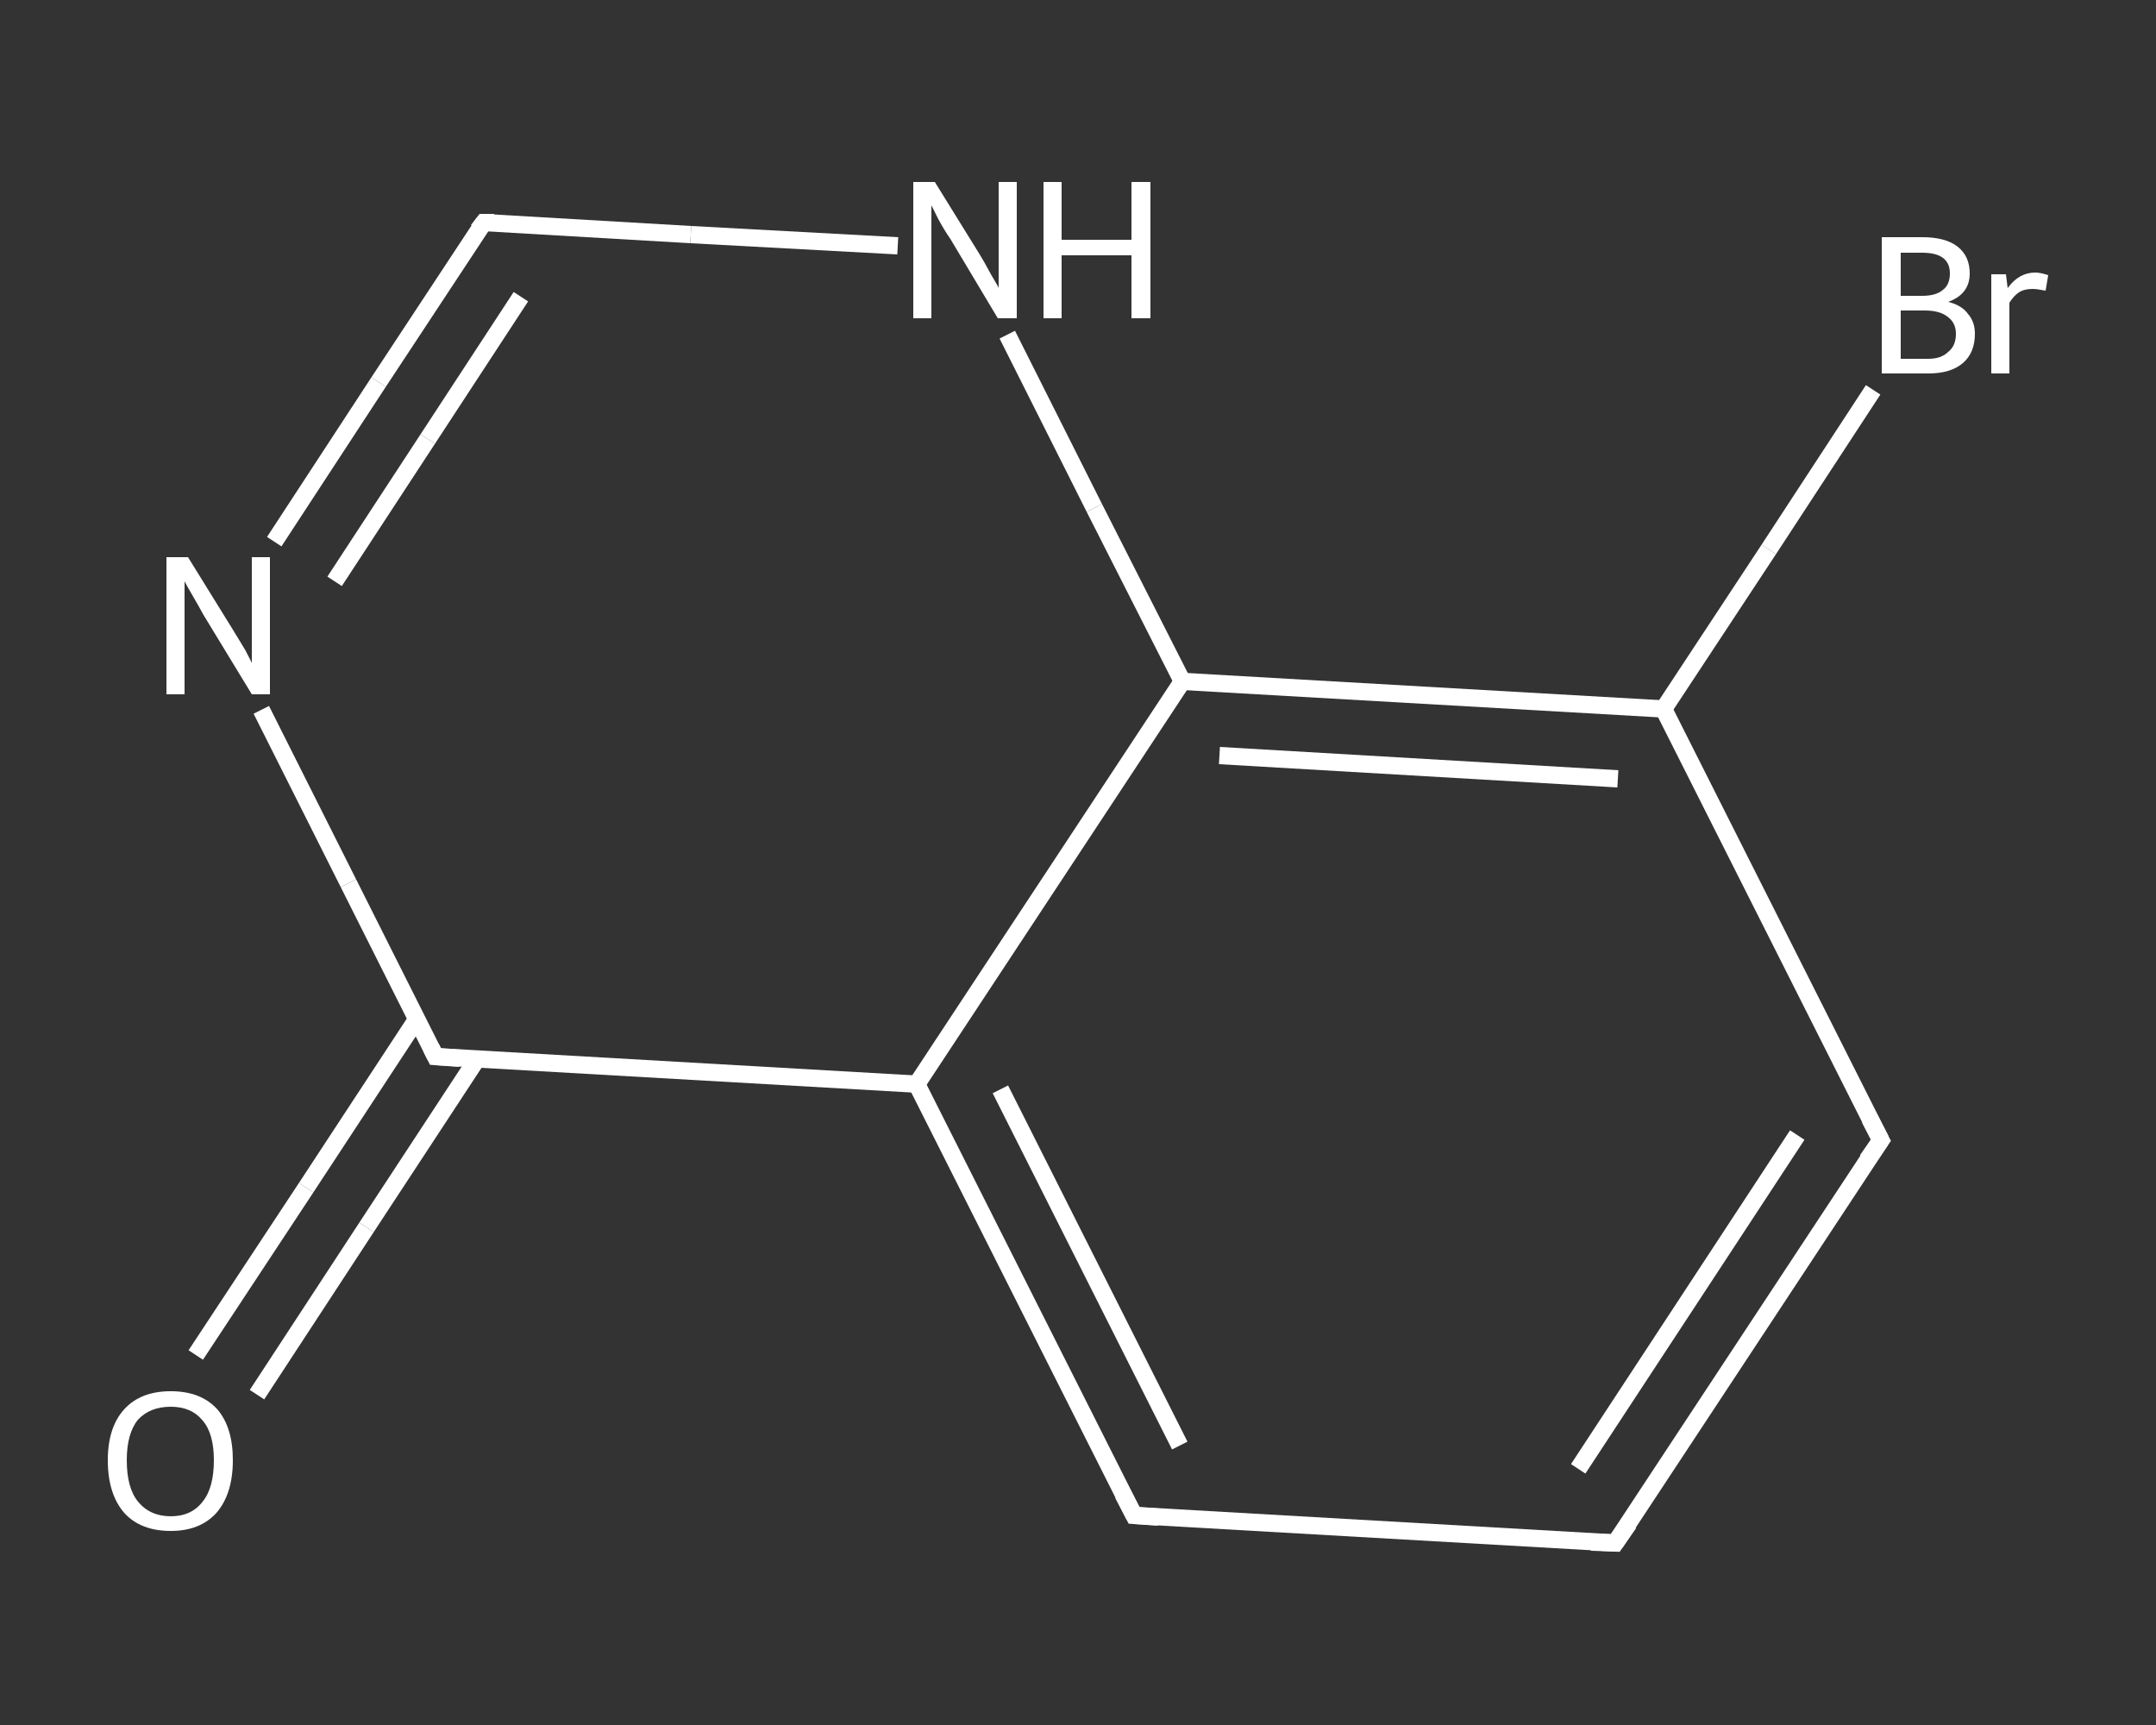 <?xml version='1.0' encoding='iso-8859-1'?>
<svg version='1.1' baseProfile='full'
              xmlns='http://www.w3.org/2000/svg'
                      xmlns:rdkit='http://www.rdkit.org/xml'
                      xmlns:xlink='http://www.w3.org/1999/xlink'
                  xml:space='preserve'
width='250px' height='200px' viewBox='0 0 250 200'>
<rect x="0" y="0" width="250" height="200" fill="#333333" stroke="none"/>
<!-- END OF HEADER -->
<rect style='opacity:1.0;fill:transparent;stroke:none' width='250.0' height='200.0' x='0.0' y='0.0'> </rect>
<path class='bond-0 atom-0 atom-1' d='M 22.7,157.1 L 35.5,137.7' style='fill:none;fill-rule:evenodd;stroke:#FFFFFF;stroke-width:2.0px;stroke-linecap:butt;stroke-linejoin:miter;stroke-opacity:1' />
<path class='bond-0 atom-0 atom-1' d='M 35.5,137.7 L 48.3,118.2' style='fill:none;fill-rule:evenodd;stroke:#FFFFFF;stroke-width:2.0px;stroke-linecap:butt;stroke-linejoin:miter;stroke-opacity:1' />
<path class='bond-0 atom-0 atom-1' d='M 29.8,161.7 L 42.5,142.3' style='fill:none;fill-rule:evenodd;stroke:#FFFFFF;stroke-width:2.0px;stroke-linecap:butt;stroke-linejoin:miter;stroke-opacity:1' />
<path class='bond-0 atom-0 atom-1' d='M 42.5,142.3 L 55.3,122.8' style='fill:none;fill-rule:evenodd;stroke:#FFFFFF;stroke-width:2.0px;stroke-linecap:butt;stroke-linejoin:miter;stroke-opacity:1' />
<path class='bond-1 atom-1 atom-2' d='M 50.5,122.5 L 40.4,102.4' style='fill:none;fill-rule:evenodd;stroke:#FFFFFF;stroke-width:2.0px;stroke-linecap:butt;stroke-linejoin:miter;stroke-opacity:1' />
<path class='bond-1 atom-1 atom-2' d='M 40.4,102.4 L 30.3,82.3' style='fill:none;fill-rule:evenodd;stroke:#FFFFFF;stroke-width:2.0px;stroke-linecap:butt;stroke-linejoin:miter;stroke-opacity:1' />
<path class='bond-2 atom-2 atom-3' d='M 31.8,62.8 L 43.9,44.3' style='fill:none;fill-rule:evenodd;stroke:#FFFFFF;stroke-width:2.0px;stroke-linecap:butt;stroke-linejoin:miter;stroke-opacity:1' />
<path class='bond-2 atom-2 atom-3' d='M 43.9,44.3 L 56.1,25.8' style='fill:none;fill-rule:evenodd;stroke:#FFFFFF;stroke-width:2.0px;stroke-linecap:butt;stroke-linejoin:miter;stroke-opacity:1' />
<path class='bond-2 atom-2 atom-3' d='M 38.8,67.4 L 49.6,50.9' style='fill:none;fill-rule:evenodd;stroke:#FFFFFF;stroke-width:2.0px;stroke-linecap:butt;stroke-linejoin:miter;stroke-opacity:1' />
<path class='bond-2 atom-2 atom-3' d='M 49.6,50.9 L 60.4,34.4' style='fill:none;fill-rule:evenodd;stroke:#FFFFFF;stroke-width:2.0px;stroke-linecap:butt;stroke-linejoin:miter;stroke-opacity:1' />
<path class='bond-3 atom-3 atom-4' d='M 56.1,25.8 L 80.1,27.2' style='fill:none;fill-rule:evenodd;stroke:#FFFFFF;stroke-width:2.0px;stroke-linecap:butt;stroke-linejoin:miter;stroke-opacity:1' />
<path class='bond-3 atom-3 atom-4' d='M 80.1,27.2 L 104.1,28.5' style='fill:none;fill-rule:evenodd;stroke:#FFFFFF;stroke-width:2.0px;stroke-linecap:butt;stroke-linejoin:miter;stroke-opacity:1' />
<path class='bond-4 atom-4 atom-5' d='M 116.8,38.8 L 126.9,58.9' style='fill:none;fill-rule:evenodd;stroke:#FFFFFF;stroke-width:2.0px;stroke-linecap:butt;stroke-linejoin:miter;stroke-opacity:1' />
<path class='bond-4 atom-4 atom-5' d='M 126.9,58.9 L 137.1,79.0' style='fill:none;fill-rule:evenodd;stroke:#FFFFFF;stroke-width:2.0px;stroke-linecap:butt;stroke-linejoin:miter;stroke-opacity:1' />
<path class='bond-5 atom-5 atom-6' d='M 137.1,79.0 L 192.9,82.2' style='fill:none;fill-rule:evenodd;stroke:#FFFFFF;stroke-width:2.0px;stroke-linecap:butt;stroke-linejoin:miter;stroke-opacity:1' />
<path class='bond-5 atom-5 atom-6' d='M 141.4,87.6 L 187.6,90.3' style='fill:none;fill-rule:evenodd;stroke:#FFFFFF;stroke-width:2.0px;stroke-linecap:butt;stroke-linejoin:miter;stroke-opacity:1' />
<path class='bond-6 atom-6 atom-7' d='M 192.9,82.2 L 205.1,63.7' style='fill:none;fill-rule:evenodd;stroke:#FFFFFF;stroke-width:2.0px;stroke-linecap:butt;stroke-linejoin:miter;stroke-opacity:1' />
<path class='bond-6 atom-6 atom-7' d='M 205.1,63.7 L 217.2,45.2' style='fill:none;fill-rule:evenodd;stroke:#FFFFFF;stroke-width:2.0px;stroke-linecap:butt;stroke-linejoin:miter;stroke-opacity:1' />
<path class='bond-7 atom-6 atom-8' d='M 192.9,82.2 L 218.1,132.2' style='fill:none;fill-rule:evenodd;stroke:#FFFFFF;stroke-width:2.0px;stroke-linecap:butt;stroke-linejoin:miter;stroke-opacity:1' />
<path class='bond-8 atom-8 atom-9' d='M 218.1,132.2 L 187.3,178.9' style='fill:none;fill-rule:evenodd;stroke:#FFFFFF;stroke-width:2.0px;stroke-linecap:butt;stroke-linejoin:miter;stroke-opacity:1' />
<path class='bond-8 atom-8 atom-9' d='M 208.4,131.6 L 183.0,170.3' style='fill:none;fill-rule:evenodd;stroke:#FFFFFF;stroke-width:2.0px;stroke-linecap:butt;stroke-linejoin:miter;stroke-opacity:1' />
<path class='bond-9 atom-9 atom-10' d='M 187.3,178.9 L 131.5,175.7' style='fill:none;fill-rule:evenodd;stroke:#FFFFFF;stroke-width:2.0px;stroke-linecap:butt;stroke-linejoin:miter;stroke-opacity:1' />
<path class='bond-10 atom-10 atom-11' d='M 131.5,175.7 L 106.3,125.7' style='fill:none;fill-rule:evenodd;stroke:#FFFFFF;stroke-width:2.0px;stroke-linecap:butt;stroke-linejoin:miter;stroke-opacity:1' />
<path class='bond-10 atom-10 atom-11' d='M 136.8,167.6 L 116.0,126.3' style='fill:none;fill-rule:evenodd;stroke:#FFFFFF;stroke-width:2.0px;stroke-linecap:butt;stroke-linejoin:miter;stroke-opacity:1' />
<path class='bond-11 atom-11 atom-1' d='M 106.3,125.7 L 50.5,122.5' style='fill:none;fill-rule:evenodd;stroke:#FFFFFF;stroke-width:2.0px;stroke-linecap:butt;stroke-linejoin:miter;stroke-opacity:1' />
<path class='bond-12 atom-11 atom-5' d='M 106.3,125.7 L 137.1,79.0' style='fill:none;fill-rule:evenodd;stroke:#FFFFFF;stroke-width:2.0px;stroke-linecap:butt;stroke-linejoin:miter;stroke-opacity:1' />
<path d='M 50.0,121.5 L 50.5,122.5 L 53.3,122.7' style='fill:none;stroke:#FFFFFF;stroke-width:2.0px;stroke-linecap:butt;stroke-linejoin:miter;stroke-opacity:1;' />
<path d='M 55.4,26.7 L 56.1,25.8 L 57.3,25.8' style='fill:none;stroke:#FFFFFF;stroke-width:2.0px;stroke-linecap:butt;stroke-linejoin:miter;stroke-opacity:1;' />
<path d='M 216.8,129.7 L 218.1,132.2 L 216.5,134.5' style='fill:none;stroke:#FFFFFF;stroke-width:2.0px;stroke-linecap:butt;stroke-linejoin:miter;stroke-opacity:1;' />
<path d='M 188.9,176.6 L 187.3,178.9 L 184.5,178.8' style='fill:none;stroke:#FFFFFF;stroke-width:2.0px;stroke-linecap:butt;stroke-linejoin:miter;stroke-opacity:1;' />
<path d='M 134.3,175.9 L 131.5,175.7 L 130.2,173.2' style='fill:none;stroke:#FFFFFF;stroke-width:2.0px;stroke-linecap:butt;stroke-linejoin:miter;stroke-opacity:1;' />
<path class='atom-0' d='M 12.5 169.3
Q 12.5 165.5, 14.4 163.4
Q 16.3 161.3, 19.8 161.3
Q 23.3 161.3, 25.2 163.4
Q 27.0 165.5, 27.0 169.3
Q 27.0 173.2, 25.1 175.4
Q 23.2 177.5, 19.8 177.5
Q 16.3 177.5, 14.4 175.4
Q 12.5 173.2, 12.5 169.3
M 19.8 175.8
Q 22.2 175.8, 23.5 174.1
Q 24.8 172.5, 24.8 169.3
Q 24.8 166.2, 23.5 164.7
Q 22.2 163.1, 19.8 163.1
Q 17.4 163.1, 16.0 164.6
Q 14.7 166.2, 14.7 169.3
Q 14.7 172.5, 16.0 174.1
Q 17.4 175.8, 19.8 175.8
' fill='#FFFFFF'/>
<path class='atom-2' d='M 21.8 64.6
L 27.0 73.0
Q 27.5 73.8, 28.4 75.3
Q 29.2 76.8, 29.2 76.9
L 29.2 64.6
L 31.3 64.6
L 31.3 80.5
L 29.2 80.5
L 23.6 71.3
Q 23.0 70.2, 22.3 69.0
Q 21.6 67.8, 21.4 67.4
L 21.4 80.5
L 19.3 80.5
L 19.3 64.6
L 21.8 64.6
' fill='#FFFFFF'/>
<path class='atom-4' d='M 108.4 21.1
L 113.6 29.5
Q 114.1 30.3, 114.9 31.8
Q 115.8 33.3, 115.8 33.4
L 115.8 21.1
L 117.9 21.1
L 117.9 36.9
L 115.7 36.9
L 110.2 27.7
Q 109.5 26.7, 108.8 25.4
Q 108.2 24.2, 108.0 23.8
L 108.0 36.9
L 105.9 36.9
L 105.9 21.1
L 108.4 21.1
' fill='#FFFFFF'/>
<path class='atom-4' d='M 121.0 21.1
L 123.1 21.1
L 123.1 27.8
L 131.2 27.8
L 131.2 21.1
L 133.4 21.1
L 133.4 36.9
L 131.2 36.9
L 131.2 29.6
L 123.1 29.6
L 123.1 36.9
L 121.0 36.9
L 121.0 21.1
' fill='#FFFFFF'/>
<path class='atom-7' d='M 225.9 35.0
Q 227.5 35.4, 228.2 36.4
Q 229.0 37.3, 229.0 38.7
Q 229.0 40.9, 227.6 42.1
Q 226.2 43.3, 223.6 43.3
L 218.2 43.3
L 218.2 27.5
L 222.9 27.5
Q 225.6 27.5, 227.0 28.6
Q 228.4 29.7, 228.4 31.7
Q 228.4 34.1, 225.9 35.0
M 220.4 29.3
L 220.4 34.3
L 222.9 34.3
Q 224.5 34.3, 225.3 33.6
Q 226.1 33.0, 226.1 31.7
Q 226.1 29.3, 222.9 29.3
L 220.4 29.3
M 223.6 41.6
Q 225.1 41.6, 225.9 40.8
Q 226.8 40.1, 226.8 38.7
Q 226.8 37.4, 225.8 36.7
Q 224.9 36.0, 223.2 36.0
L 220.4 36.0
L 220.4 41.6
L 223.6 41.6
' fill='#FFFFFF'/>
<path class='atom-7' d='M 232.6 31.8
L 232.8 33.4
Q 234.1 31.6, 236.0 31.6
Q 236.6 31.6, 237.5 31.9
L 237.2 33.7
Q 236.2 33.5, 235.7 33.5
Q 234.7 33.5, 234.1 33.9
Q 233.5 34.3, 233.0 35.1
L 233.0 43.3
L 230.9 43.3
L 230.9 31.8
L 232.6 31.8
' fill='#FFFFFF'/>
</svg>
